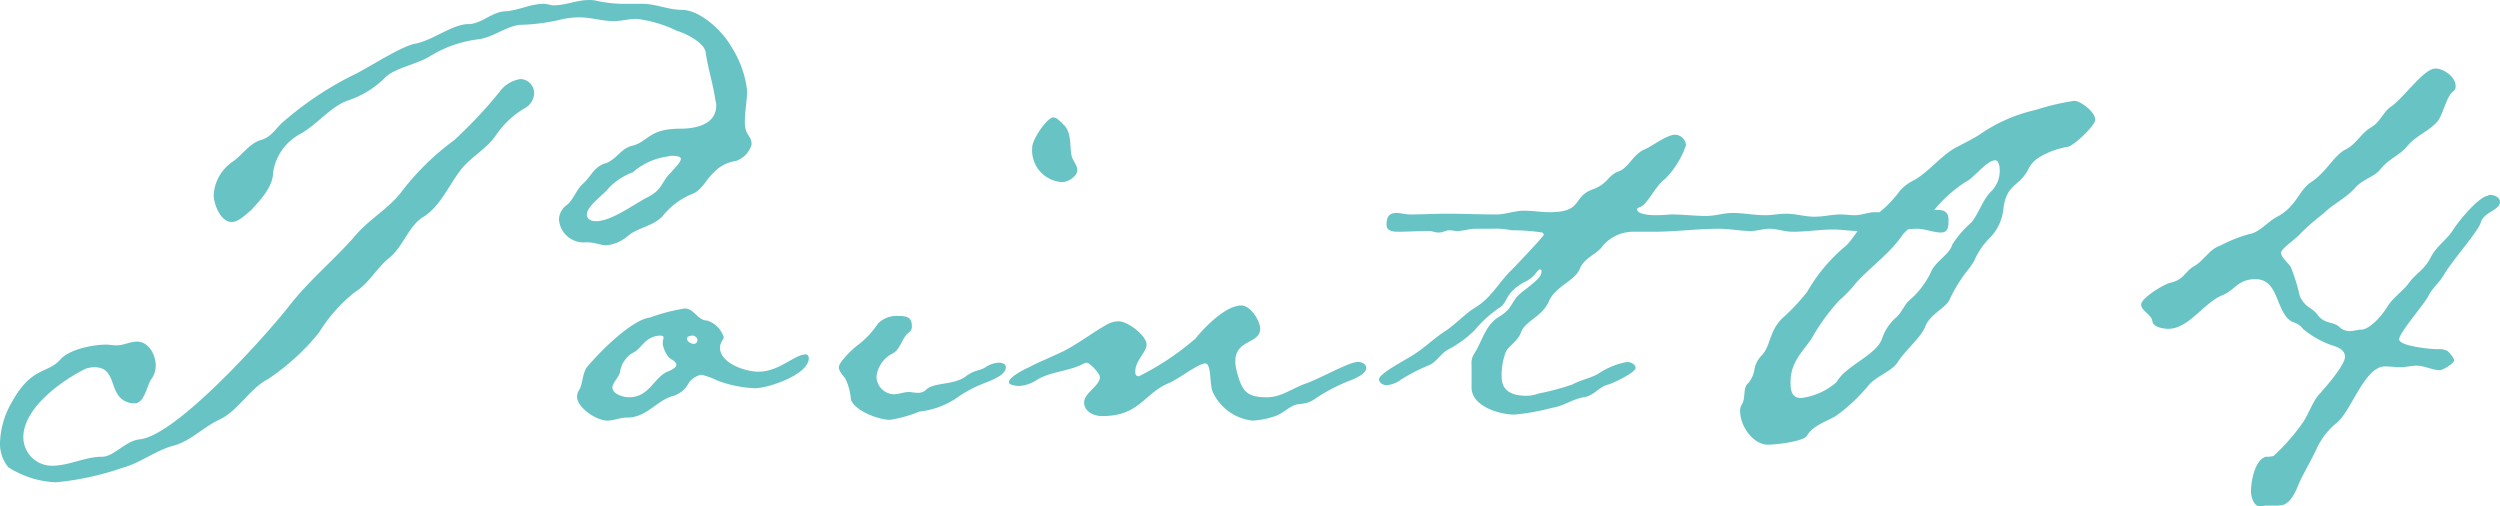 <svg xmlns="http://www.w3.org/2000/svg" width="199.383" height="40.384" viewBox="0 0 199.383 40.384"><path d="M51.9-19.08c0,.3-.6.84-.72,1.02-.9.84-.66,1.38-1.92,2.04-1.08.54-2.88,1.92-4.14,1.92-.3,0-.72-.12-.72-.54,0-.66,1.32-1.56,1.74-2.1A5.094,5.094,0,0,1,48.06-18a5.3,5.3,0,0,1,2.76-1.26l.3-.06C51.3-19.32,51.9-19.32,51.9-19.08ZM40.2-24.3a1.128,1.128,0,0,0-1.08-1.14,2.507,2.507,0,0,0-1.68,1.02,36.346,36.346,0,0,1-3.6,3.84,20.77,20.77,0,0,0-4.32,4.26c-.96,1.2-2.4,2.04-3.42,3.18-1.74,2.04-3.78,3.66-5.46,5.82S11.64,3.06,8.7,3.3c-1.08.12-2.04,1.38-2.94,1.38-1.38,0-2.64.72-4.02.72A2.279,2.279,0,0,1-.54,3.12c0-2.34,3.12-4.56,4.98-5.46a2.552,2.552,0,0,1,.66-.12c2.04,0,.96,2.52,3,2.88h.24C9.12.42,9.3-.96,9.66-1.5a1.8,1.8,0,0,0,.36-1.08c0-.84-.54-1.92-1.5-1.92-.54,0-1.08.3-1.62.3-.3,0-.54-.06-.84-.06-1.02,0-2.94.36-3.66,1.2C1.38-1.92.12-2.52-1.44.3A6.8,6.8,0,0,0-2.4,3.54a2.93,2.93,0,0,0,.66,1.98,7.6,7.6,0,0,0,3.78,1.2A22.4,22.4,0,0,0,7.32,5.58C8.7,5.22,9.9,4.26,11.28,3.84c1.5-.36,2.4-1.44,3.78-2.1,1.56-.72,2.4-2.46,3.9-3.24a18.35,18.35,0,0,0,4.08-3.72,12.42,12.42,0,0,1,2.88-3.24c1.08-.66,1.68-1.86,2.7-2.7,1.14-.9,1.56-2.58,2.76-3.3,1.26-.78,1.98-2.4,2.82-3.54.78-1.14,2.16-1.8,2.94-2.94a7.151,7.151,0,0,1,2.28-2.16,1.421,1.421,0,0,0,.78-1.2Zm17.34,4.08c0-.78-.54-.66-.54-1.8,0-.84.18-1.68.18-2.52a8.131,8.131,0,0,0-1.26-3.48c-.66-1.2-2.46-2.94-3.96-2.94-1.08,0-2.04-.48-3.12-.48H47.46a10.169,10.169,0,0,1-2.28-.24,2.25,2.25,0,0,0-.66-.06c-.9,0-1.8.42-2.76.42-.24,0-.54-.12-.78-.12-1.08,0-2.04.54-3.12.6S36-29.82,34.92-29.82c-1.2,0-2.88,1.32-4.2,1.56-1.08.18-3.66,1.86-4.74,2.4a26.3,26.3,0,0,0-5.94,3.96c-.54.54-.84,1.08-1.62,1.32-.9.24-1.56,1.26-2.28,1.74a3.452,3.452,0,0,0-1.5,2.64c0,.72.54,2.16,1.44,2.16.54,0,1.14-.6,1.56-.96.72-.78,1.74-1.86,1.74-3a4.185,4.185,0,0,1,2.16-3.06c1.32-.72,2.34-2.1,3.72-2.64a7.658,7.658,0,0,0,3.06-1.86c.66-.72,2.58-1.08,3.54-1.68a9.484,9.484,0,0,1,3.96-1.38c1.14-.18,2.04-.96,3.18-1.14a15.538,15.538,0,0,0,3.3-.42,6.408,6.408,0,0,1,1.5-.18c.96,0,1.8.3,2.76.3.6,0,1.2-.18,1.8-.18a10.108,10.108,0,0,1,3.24.96c.66.18,2.22.96,2.28,1.74.18,1.26.6,2.52.78,3.84a.761.761,0,0,1,.06.36c0,1.56-1.68,1.86-2.88,1.86-2.58,0-2.52,1.08-3.9,1.38-.84.24-1.2,1.08-2.04,1.38-.9.24-1.14,1.02-1.8,1.62-.54.48-.72,1.2-1.26,1.68a1.459,1.459,0,0,0-.66,1.2,1.969,1.969,0,0,0,.7,1.354,1.969,1.969,0,0,0,1.458.446c.78,0,1.14.24,1.62.24a3.015,3.015,0,0,0,1.68-.72c.84-.72,2.04-.78,2.82-1.62a5.718,5.718,0,0,1,2.46-1.8c.72-.36,1.02-1.14,1.62-1.68a2.892,2.892,0,0,1,1.74-.9A1.973,1.973,0,0,0,57.54-20.22Zm-6,17.58c0,.24-.54.48-.72.54-1.08.48-1.44,2.04-3.06,2.04-.42,0-1.32-.24-1.32-.78,0-.36.48-.78.6-1.2A2.152,2.152,0,0,1,48.06-3.6c.72-.3.96-1.38,2.28-1.38,0,0,.18.06.18.12,0,.18-.06.24-.06.36v.24a2.406,2.406,0,0,0,.48,1.02c.18.18.6.3.6.6Zm1.68-1.98a.283.283,0,0,1-.082.218.283.283,0,0,1-.218.082c-.18,0-.54-.18-.54-.42,0-.18.3-.24.42-.24a.4.4,0,0,1,.42.36ZM62.1-3.18c0-.12-.06-.3-.24-.3-.9,0-2.1,1.38-3.78,1.38-1.02,0-3.06-.66-3.06-1.92,0-.42.3-.66.3-.84A2.067,2.067,0,0,0,54-6.18c-.78,0-1.02-.96-1.8-.96a14.361,14.361,0,0,0-2.76.72c-1.5.18-4.08,2.82-4.98,3.9-.42.48-.36,1.32-.66,1.86a.968.968,0,0,0-.18.54c0,.9,1.56,1.92,2.4,1.92.54,0,1.02-.24,1.56-.24,1.56,0,2.22-1.2,3.54-1.68a2.1,2.1,0,0,0,1.44-1.14,1.766,1.766,0,0,1,.96-.6,5.849,5.849,0,0,1,1.32.48,9.867,9.867,0,0,0,2.94.6C58.86-.78,62.1-1.86,62.1-3.18Zm15.72.72c0-.3-.36-.36-.6-.36a2.091,2.091,0,0,0-1.02.36c-.42.3-.84.18-1.56.72-.96.72-2.46.48-3.12,1.02a.921.921,0,0,1-.78.3c-.24,0-.48-.06-.66-.06-.42,0-.78.18-1.2.18A1.438,1.438,0,0,1,67.5-1.68a2.339,2.339,0,0,1,1.26-1.86c.66-.3.78-1.32,1.32-1.68a.585.585,0,0,0,.24-.54c0-.72-.48-.78-1.02-.78a2.09,2.09,0,0,0-1.68.6,6.935,6.935,0,0,1-1.56,1.68c-.36.24-1.56,1.38-1.56,1.8,0,.36.36.66.54.96A4.6,4.6,0,0,1,65.46.12c.3.9,2.22,1.62,3.12,1.62a10.432,10.432,0,0,0,2.34-.66A6.623,6.623,0,0,0,73.8.06a9.8,9.8,0,0,1,2.04-1.14C76.38-1.32,77.82-1.74,77.82-2.46Zm5.7-15.72c0-.42-.42-.78-.48-1.26-.12-.72,0-1.68-.54-2.28-.24-.24-.6-.66-.9-.66-.48,0-1.68,1.74-1.68,2.4a2.536,2.536,0,0,0,.612,1.891,2.536,2.536,0,0,0,1.788.869C82.8-17.22,83.52-17.7,83.52-18.18ZM106.56-2.4c0-.36-.42-.48-.66-.48-.72,0-3.12,1.38-4.2,1.74-1.02.36-1.92,1.08-3.06,1.08-1.62,0-1.98-.48-2.4-2.04a3.541,3.541,0,0,1-.12-.84c0-1.74,1.98-1.38,1.98-2.58,0-.66-.78-1.86-1.5-1.86-1.26,0-2.94,1.74-3.66,2.64a21.747,21.747,0,0,1-4.5,3c-.24,0-.3-.12-.3-.36,0-.9.9-1.56.9-2.16,0-.72-1.5-1.86-2.22-1.86a2.023,2.023,0,0,0-1.02.3c-1.14.66-2.16,1.44-3.3,2.04-.96.48-1.92.84-2.82,1.32-.3.12-1.62.78-1.62,1.2,0,.24.66.3.84.3a2.934,2.934,0,0,0,1.38-.48c1.08-.66,2.34-.66,3.54-1.2a1.271,1.271,0,0,1,.42-.18c.3,0,1.08.9,1.08,1.14,0,.72-1.26,1.26-1.26,2.04,0,.72.78,1.08,1.44,1.08,3,0,3.3-1.8,5.34-2.64.72-.3,2.34-1.56,2.88-1.56s.3,1.86.66,2.4A3.942,3.942,0,0,0,97.5,1.8a6.4,6.4,0,0,0,1.8-.36c.72-.24,1.2-.9,1.92-.96.96-.06,1.2-.42,1.92-.84a14.5,14.5,0,0,1,2.4-1.14C105.9-1.68,106.56-1.98,106.56-2.4ZM153-14.22c0-.66-.42-.78-.84-.78-.78,0-1.44.36-2.16.36-.96,0-1.92-.18-2.88-.18-.54,0-1.02.24-1.62.24-.36,0-.72-.06-1.14-.06-.66,0-1.32.18-2.04.18-.78,0-1.5-.24-2.28-.24-.54,0-1.08.12-1.68.12-.84,0-1.74-.18-2.58-.18-.72,0-1.38.24-2.1.24-.9,0-1.86-.12-2.76-.12-.18,0-.72.06-1.26.06-.72,0-1.5-.12-1.5-.48,0-.12.18-.12.24-.18.54-.12,1.26-1.74,1.98-2.22a7.064,7.064,0,0,0,1.68-2.7.9.9,0,0,0-.84-.84c-.72,0-1.8.9-2.52,1.2-.9.42-1.2,1.44-2.04,1.74s-.84,1.02-2.1,1.44c-1.56.6-.72,1.8-3.36,1.8-.66,0-1.38-.12-2.04-.12-.78,0-1.5.3-2.22.3-1.32,0-2.64-.06-3.9-.06-1.02,0-1.98.06-3,.06-.36,0-.72-.12-1.08-.12-.66,0-.78.42-.78.96,0,.48.54.54.9.54.78,0,1.56-.06,2.4-.06.48,0,.42.12.9.12.24,0,.6-.18.78-.18.24,0,.42.06.66.06.48,0,.96-.18,1.44-.18h1.32a6.1,6.1,0,0,1,1.56.12,16.366,16.366,0,0,1,2.46.18c.06.06.12.12.12.18,0,.12-2.22,2.46-2.52,2.76-1.02.96-1.62,2.22-2.88,3-.9.54-1.62,1.38-2.46,1.92s-1.56,1.26-2.4,1.8c-.48.36-2.88,1.56-2.88,2.04,0,.3.36.48.6.48a2.317,2.317,0,0,0,1.2-.48,13.881,13.881,0,0,1,2.1-1.08c.66-.24.96-.9,1.56-1.26A8.984,8.984,0,0,0,115.2-5.4a9.434,9.434,0,0,1,1.98-1.8c.72-.42.36-1.14,1.98-2.04a2.411,2.411,0,0,0,1.02-.84l.18-.18c.12,0,.18.06.18.12a.7.7,0,0,1-.12.42c-.42.6-1.56,1.26-1.92,1.74-.54.78-.48.96-1.44,1.56-1.02.66-1.26,1.92-1.92,2.94a1.339,1.339,0,0,0-.18.84v1.8c0,1.5,2.22,2.16,3.42,2.16a17.515,17.515,0,0,0,3-.54c.9-.12,1.68-.72,2.52-.84s1.2-.84,1.98-1.02c.42-.12,2.16-.96,2.16-1.32,0-.3-.42-.48-.66-.48a6.056,6.056,0,0,0-2.34.96c-.66.36-1.38.48-2.04.84a19.831,19.831,0,0,1-2.7.72,2.718,2.718,0,0,1-.96.18c-1.02,0-1.98-.3-1.98-1.5a5.352,5.352,0,0,1,.3-1.92c.18-.54.96-.84,1.26-1.68.36-.9,1.68-1.2,2.22-2.46.54-1.2,2.1-1.62,2.46-2.58.36-.9,1.38-1.14,1.86-1.86a3.19,3.19,0,0,1,2.34-1.08h1.68c1.74,0,3.48-.24,5.22-.24.84,0,1.68.18,2.52.18.54,0,.96-.18,1.5-.18.6,0,1.2.24,1.86.24,1.08,0,2.16-.18,3.24-.18.66,0,1.32.12,1.98.12.78,0,1.56-.06,2.34-.06h.48c.72,0,1.26-.12,1.86-.12.66,0,1.32.3,1.92.3S153-13.74,153-14.22Zm4.08-4.02a2.314,2.314,0,0,1-.6,1.68c-.78.72-1.02,1.8-1.68,2.58a7.993,7.993,0,0,0-1.5,1.74c-.24.84-1.38,1.32-1.74,2.28a6.975,6.975,0,0,1-1.74,2.22c-.42.42-.6,1.02-1.08,1.38a3.924,3.924,0,0,0-1.02,1.56c-.42,1.38-2.88,2.16-3.66,3.54A5.282,5.282,0,0,1,141.24,0c-.78,0-.84-.66-.84-1.26,0-1.56.84-2.28,1.68-3.48A15.938,15.938,0,0,1,144.3-7.8a9.646,9.646,0,0,0,1.32-1.38c1.2-1.32,2.7-2.34,3.72-3.84.54-.72,2.34-1.62,2.52-1.98a10.509,10.509,0,0,1,2.58-2.28c.6-.3,1.62-1.68,2.28-1.68C157.02-18.96,157.08-18.42,157.08-18.24Zm7.62-3.96c0-.6-1.14-1.5-1.68-1.5a18.831,18.831,0,0,0-3.06.72,12.72,12.72,0,0,0-4.5,1.98c-.66.42-1.32.72-1.98,1.08-1.2.72-1.98,1.8-3.18,2.52a3.513,3.513,0,0,0-1.2.9,9.13,9.13,0,0,1-2.34,2.22c-.96.54-1.26,1.56-2.04,2.22a13.338,13.338,0,0,0-3,3.6,16.4,16.4,0,0,1-1.98,2.1c-1.08,1.08-.9,2.16-1.62,2.94a2.112,2.112,0,0,0-.6,1.14,2.222,2.222,0,0,1-.48,1.08c-.48.36-.18,1.2-.54,1.74a.892.892,0,0,0-.12.54c0,1.14,1.02,2.64,2.22,2.64.6,0,2.82-.24,3.12-.72.42-.78,1.56-1.14,2.28-1.56a13.929,13.929,0,0,0,2.58-2.4c.6-.78,1.86-1.14,2.34-1.86.54-.9,1.92-2.04,2.22-2.88.42-1.02,1.5-1.38,1.92-2.1a11.635,11.635,0,0,1,1.62-2.58l.36-.54a5.671,5.671,0,0,1,1.26-1.86,3.858,3.858,0,0,0,1.08-2.34c.24-1.92,1.2-1.74,1.92-3a2.344,2.344,0,0,1,.84-1.02,6.427,6.427,0,0,1,2.4-.9C163.02-20.16,164.7-21.72,164.7-22.2Zm32.28,6.54c0-.36-.48-.54-.78-.54a.22.22,0,0,0-.18.06c-.78.12-2.34,2.04-2.76,2.7-.48.78-1.26,1.26-1.74,2.1-.6,1.2-1.14,1.26-1.8,2.16-.54.72-1.26,1.14-1.74,1.92-.36.6-1.26,1.68-1.98,1.8-.36,0-.66.12-1.02.12a1.141,1.141,0,0,1-.78-.3c-.48-.48-1.2-.24-1.74-.96s-.9-.48-1.44-1.5a15.121,15.121,0,0,0-.72-2.34c-.18-.3-.78-.78-.78-1.14s1.26-1.14,1.62-1.62a20.806,20.806,0,0,1,1.74-1.5c.78-.78,1.86-1.26,2.58-2.1.6-.66,1.5-.84,1.98-1.44.66-.84,1.56-1.14,2.1-1.8.72-.9,1.86-1.26,2.52-2.1.42-.66.66-1.86,1.14-2.28a.487.487,0,0,0,.24-.48c0-.72-.96-1.38-1.62-1.38-.9,0-2.58,2.4-3.48,3-.66.42-.9,1.26-1.62,1.68-.84.48-1.2,1.38-2.1,1.8-.9.48-1.5,1.8-2.7,2.58-1.02.66-1.14,1.98-2.82,2.82-.66.36-1.32,1.2-2.1,1.32a11.794,11.794,0,0,0-2.4.96c-.78.24-1.26,1.2-2.04,1.62-.72.42-.78,1.08-1.92,1.32-.48.12-2.28,1.2-2.28,1.74,0,.48.84.78.9,1.32.06.48.9.6,1.26.6,1.68,0,2.88-2.16,4.38-2.7.96-.42,1.2-1.26,2.58-1.26,1.5,0,1.62,1.62,2.22,2.64.6,1.08,1.02.6,1.56,1.32a7.34,7.34,0,0,0,2.52,1.38c.36.12.84.36.84.84,0,.72-1.68,2.58-2.16,3.12-.54.72-.78,1.56-1.26,2.22a16.564,16.564,0,0,1-2.28,2.58,2.041,2.041,0,0,1-.6.06c-.9.24-1.2,1.98-1.2,2.76,0,.36.18,1.2.72,1.2.18,0,.3-.06.48-.06h.66a2.921,2.921,0,0,0,.72-.06c.66-.24,1.02-1.14,1.26-1.74.42-.9.96-1.8,1.38-2.7a5.65,5.65,0,0,1,1.62-2.1c1.14-.9,2.22-4.5,3.84-4.5.42,0,.84.06,1.26.06s.84-.12,1.26-.12c.66,0,1.26.36,1.86.36.24,0,1.14-.54,1.14-.78,0-.18-.3-.54-.48-.72a1.28,1.28,0,0,0-.72-.18h-.24c-.42,0-2.94-.24-2.94-.78s1.98-2.76,2.34-3.48c.3-.6.84-1.02,1.2-1.62.6-1.08,2.64-3.36,2.94-4.14.24-.96,1.56-1.02,1.56-1.74Z" transform="translate(2.402 31.744)" fill="#68c3c5"/></svg>